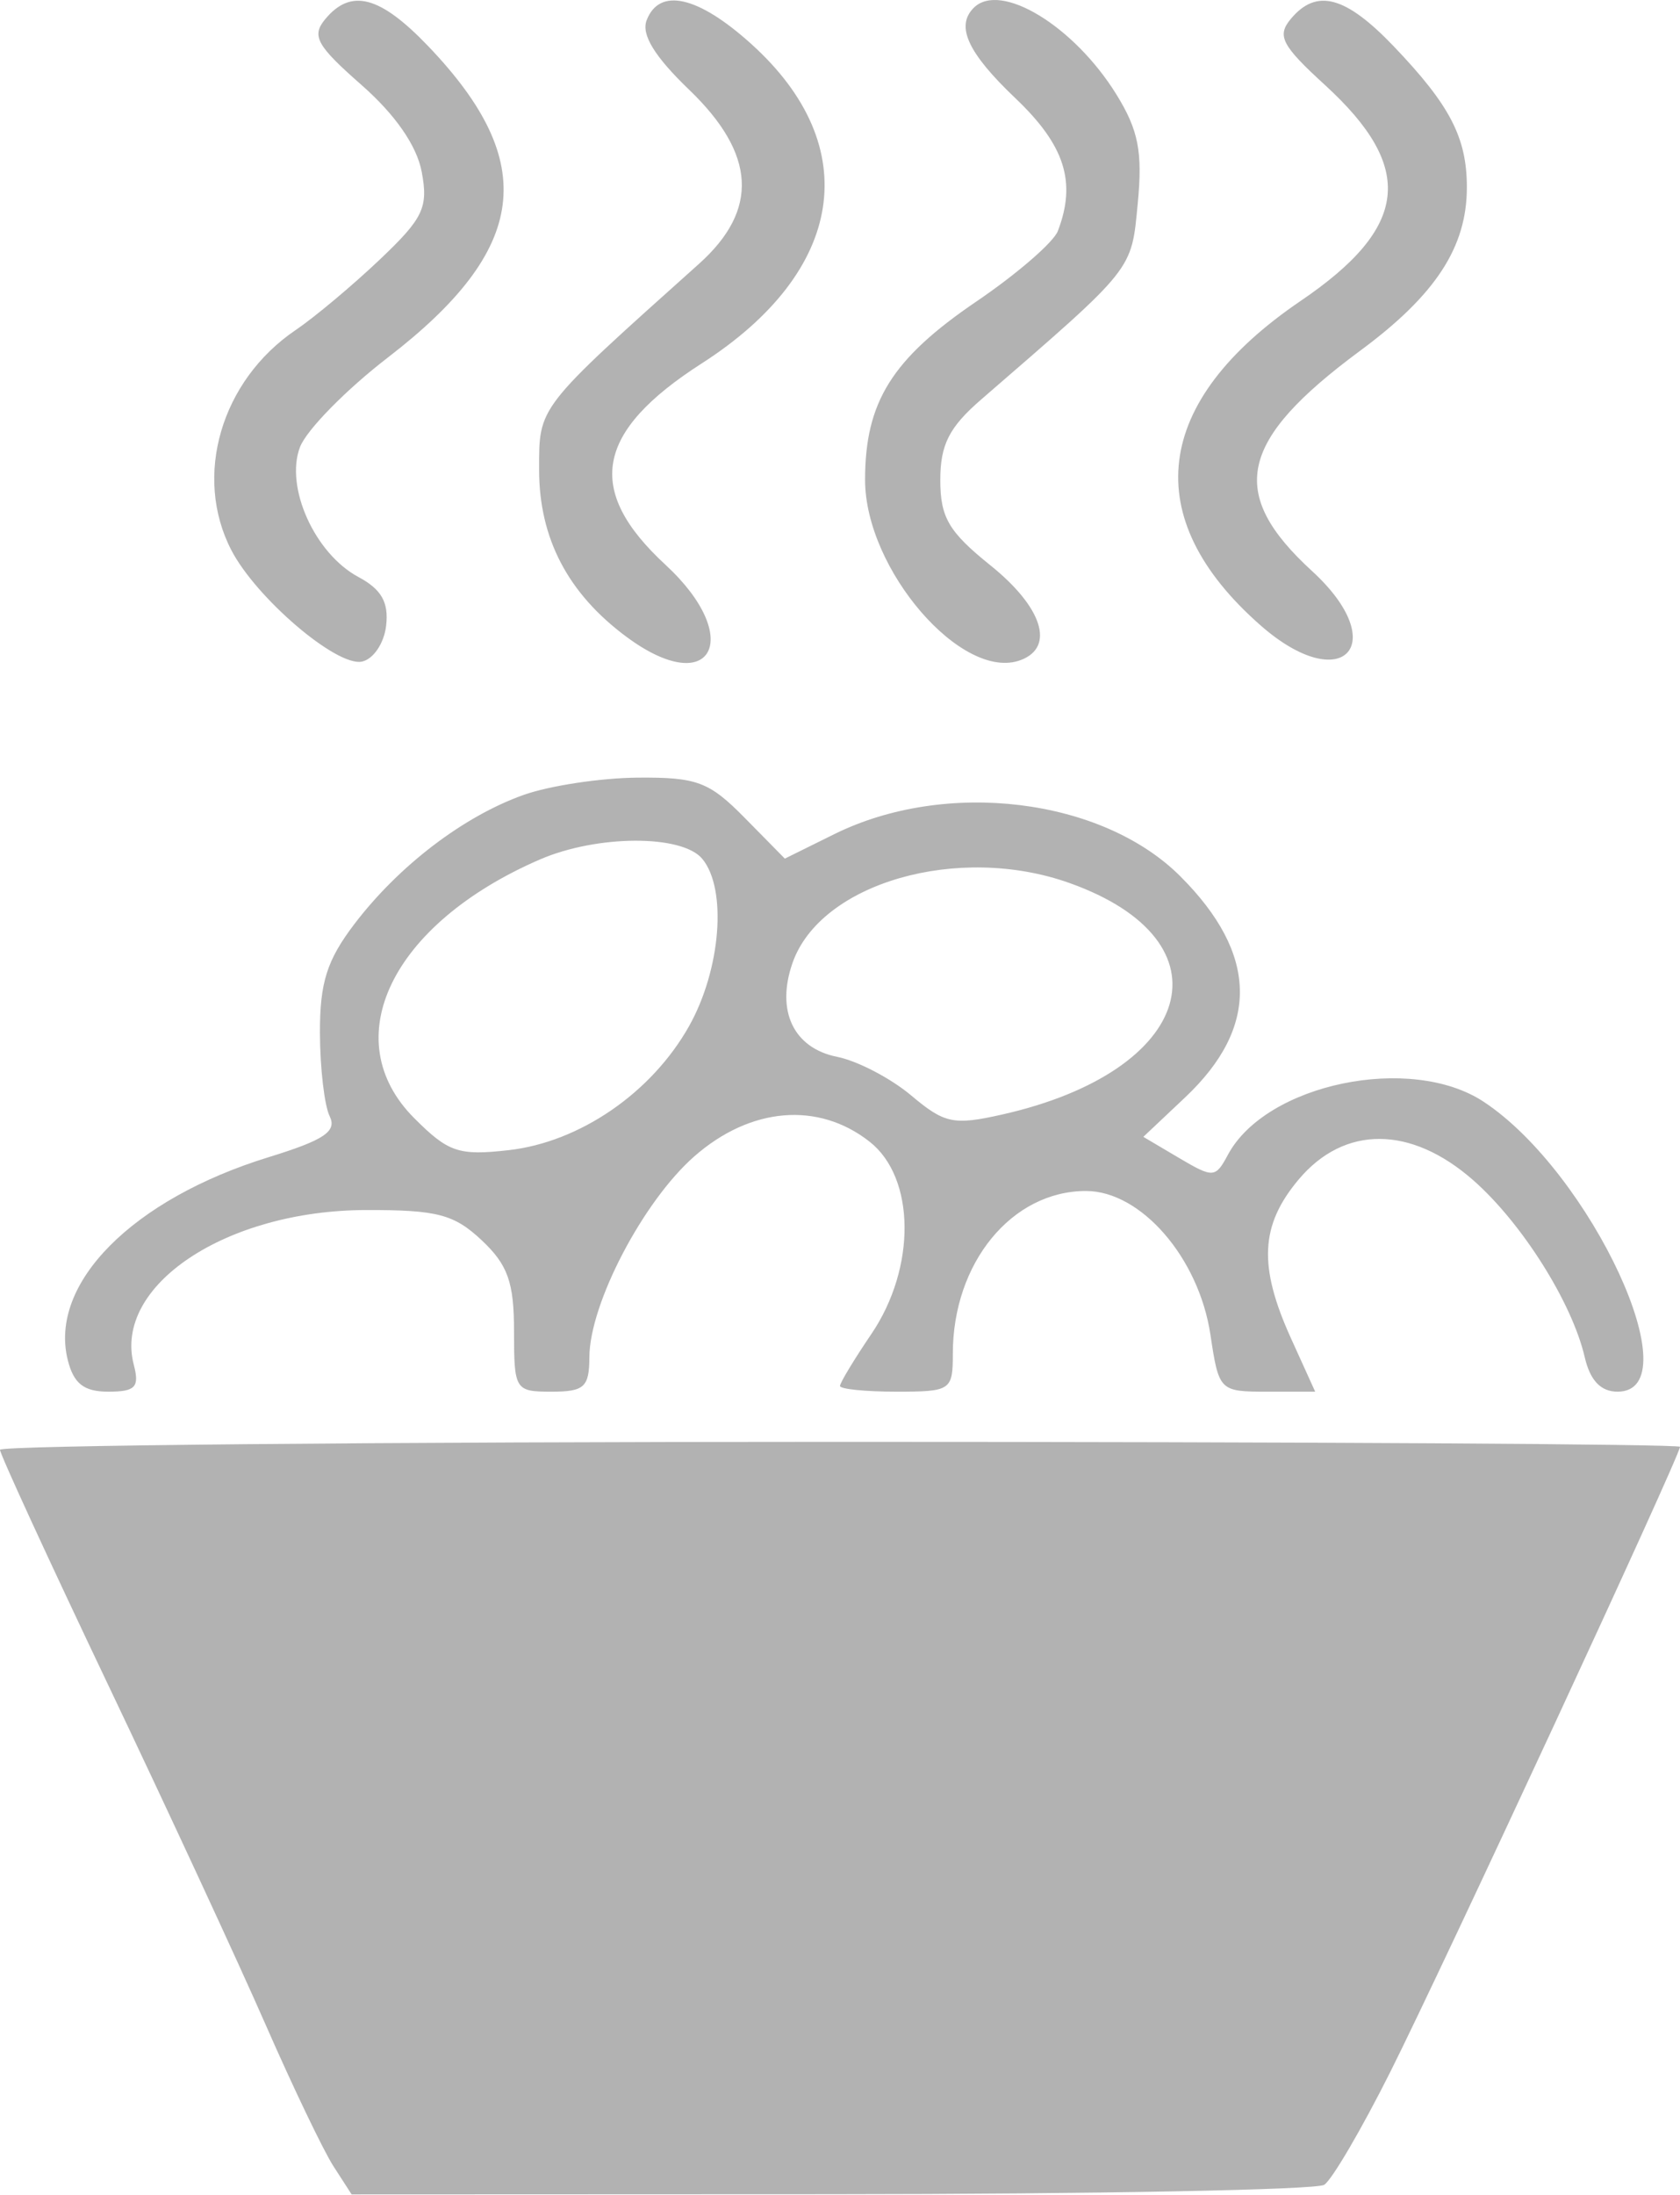 <svg width="134" height="175" viewBox="0 0 134 175" fill="none" xmlns="http://www.w3.org/2000/svg">
<path opacity="0.5" fill-rule="evenodd" clip-rule="evenodd" d="M25.943 1.524C24.829 2.867 25.246 3.623 28.833 6.774C31.532 9.145 33.242 11.611 33.636 13.7C34.173 16.547 33.764 17.403 30.287 20.7C28.109 22.766 25.093 25.292 23.584 26.313C17.629 30.343 15.4 37.961 18.449 43.857C20.418 47.665 26.815 53.137 28.847 52.752C29.763 52.578 30.633 51.304 30.798 49.892C31.016 48.023 30.429 46.988 28.593 46.006C25.108 44.141 22.716 38.833 23.926 35.649C24.444 34.289 27.6 31.072 30.941 28.501C42.149 19.877 43.049 12.985 34.179 3.706C30.313 -0.338 27.998 -0.951 25.943 1.524ZM51.576 1.619C51.139 2.758 52.208 4.504 54.969 7.157C60.302 12.281 60.552 16.737 55.75 21.038C42.782 32.654 43 32.373 43 37.456C43 42.927 45.305 47.327 49.983 50.785C56.763 55.798 59.418 50.882 53.087 45.037C46.629 39.075 47.465 34.433 55.98 28.969C67.415 21.631 68.965 11.674 59.941 3.522C55.681 -0.327 52.592 -1.029 51.576 1.619ZM77.667 0.623C76.203 2.086 77.185 4.212 81 7.841C84.937 11.587 85.872 14.519 84.375 18.422C84.031 19.318 81.11 21.844 77.885 24.034C71.145 28.611 69 32.045 69 38.256C69 45.42 76.78 54.405 81.436 52.619C84.161 51.573 83.135 48.4 79 45.076C75.672 42.401 75 41.258 75 38.268C75 35.456 75.708 34.061 78.25 31.861C90.55 21.215 90.23 21.616 90.75 16.205C91.144 12.106 90.805 10.376 89.051 7.538C85.668 2.065 79.793 -1.504 77.667 0.623ZM102.945 1.522C101.835 2.86 102.234 3.626 105.676 6.773C112.917 13.391 112.384 18.124 103.739 23.994C91.933 32.01 90.787 41.294 100.546 49.862C107.077 55.597 111.06 51.4 104.654 45.533C97.872 39.321 98.787 35.132 108.489 27.964C114.508 23.518 117 19.704 117 14.94C117 10.979 115.661 8.394 111.179 3.706C107.315 -0.336 104.998 -0.951 102.945 1.522ZM41.748 63.383C36.965 65.089 31.821 69.013 28.279 73.656C26.074 76.547 25.504 78.347 25.519 82.377C25.529 85.171 25.878 88.147 26.294 88.992C26.89 90.204 25.86 90.895 21.431 92.259C10.549 95.61 3.877 102.345 5.406 108.437C5.879 110.32 6.694 110.956 8.636 110.956C10.803 110.956 11.14 110.599 10.67 108.803C9.023 102.505 18.024 96.506 29.167 96.475C34.86 96.459 36.211 96.81 38.417 98.88C40.503 100.838 41 102.234 41 106.13C41 110.826 41.081 110.956 44 110.956C46.604 110.956 47.001 110.593 47.01 108.206C47.025 103.947 51.29 95.786 55.376 92.199C59.864 88.259 65.269 87.807 69.365 91.029C73.023 93.906 73.086 101.076 69.5 106.361C68.125 108.387 67 110.25 67 110.5C67 110.751 69.025 110.956 71.5 110.956C75.844 110.956 76 110.851 76 107.924C76 100.693 80.698 94.956 86.619 94.956C91.009 94.956 95.627 100.286 96.546 106.414C97.218 110.896 97.278 110.956 101.065 110.956H104.902L102.973 106.706C100.358 100.945 100.517 97.684 103.589 94.033C107.229 89.707 112.534 89.73 117.503 94.093C121.391 97.506 125.392 103.853 126.401 108.206C126.832 110.066 127.679 110.956 129.019 110.956C134.986 110.956 126.918 93.497 118.336 87.839C112.517 84.002 100.975 86.398 97.938 92.073C96.948 93.921 96.769 93.933 94.047 92.325L91.194 90.639L94.528 87.494C100.474 81.887 100.349 76.069 94.149 69.87C87.898 63.618 75.454 62.1 66.55 66.503L62.6 68.456L59.4 65.206C56.564 62.326 55.591 61.961 50.85 62C47.907 62.024 43.812 62.646 41.748 63.383ZM56.014 68.473C58.006 70.873 57.499 77.296 54.96 81.813C51.975 87.125 46.246 91.061 40.57 91.701C36.583 92.15 35.764 91.874 33.048 89.158C26.757 82.867 31.217 73.664 43.044 68.533C47.607 66.554 54.395 66.522 56.014 68.473ZM85.316 70.405C98.352 75.054 95.328 85.401 79.922 88.862C76.059 89.73 75.341 89.579 72.677 87.338C71.051 85.97 68.395 84.585 66.776 84.261C63.292 83.564 61.88 80.599 63.212 76.777C65.435 70.4 76.421 67.232 85.316 70.405ZM0 115.589C0 115.937 3.883 124.375 8.629 134.339C13.375 144.303 19.032 156.506 21.2 161.456C23.369 166.406 25.796 171.468 26.594 172.706L28.046 174.956L66.273 174.941C87.298 174.932 105.006 174.595 105.624 174.191C106.242 173.787 108.611 169.74 110.889 165.199C115.184 156.634 134 116.052 134 115.353C134 115.135 103.85 114.956 67 114.956C30.15 114.956 0 115.241 0 115.589Z" fill="#666666"/>
</svg>
